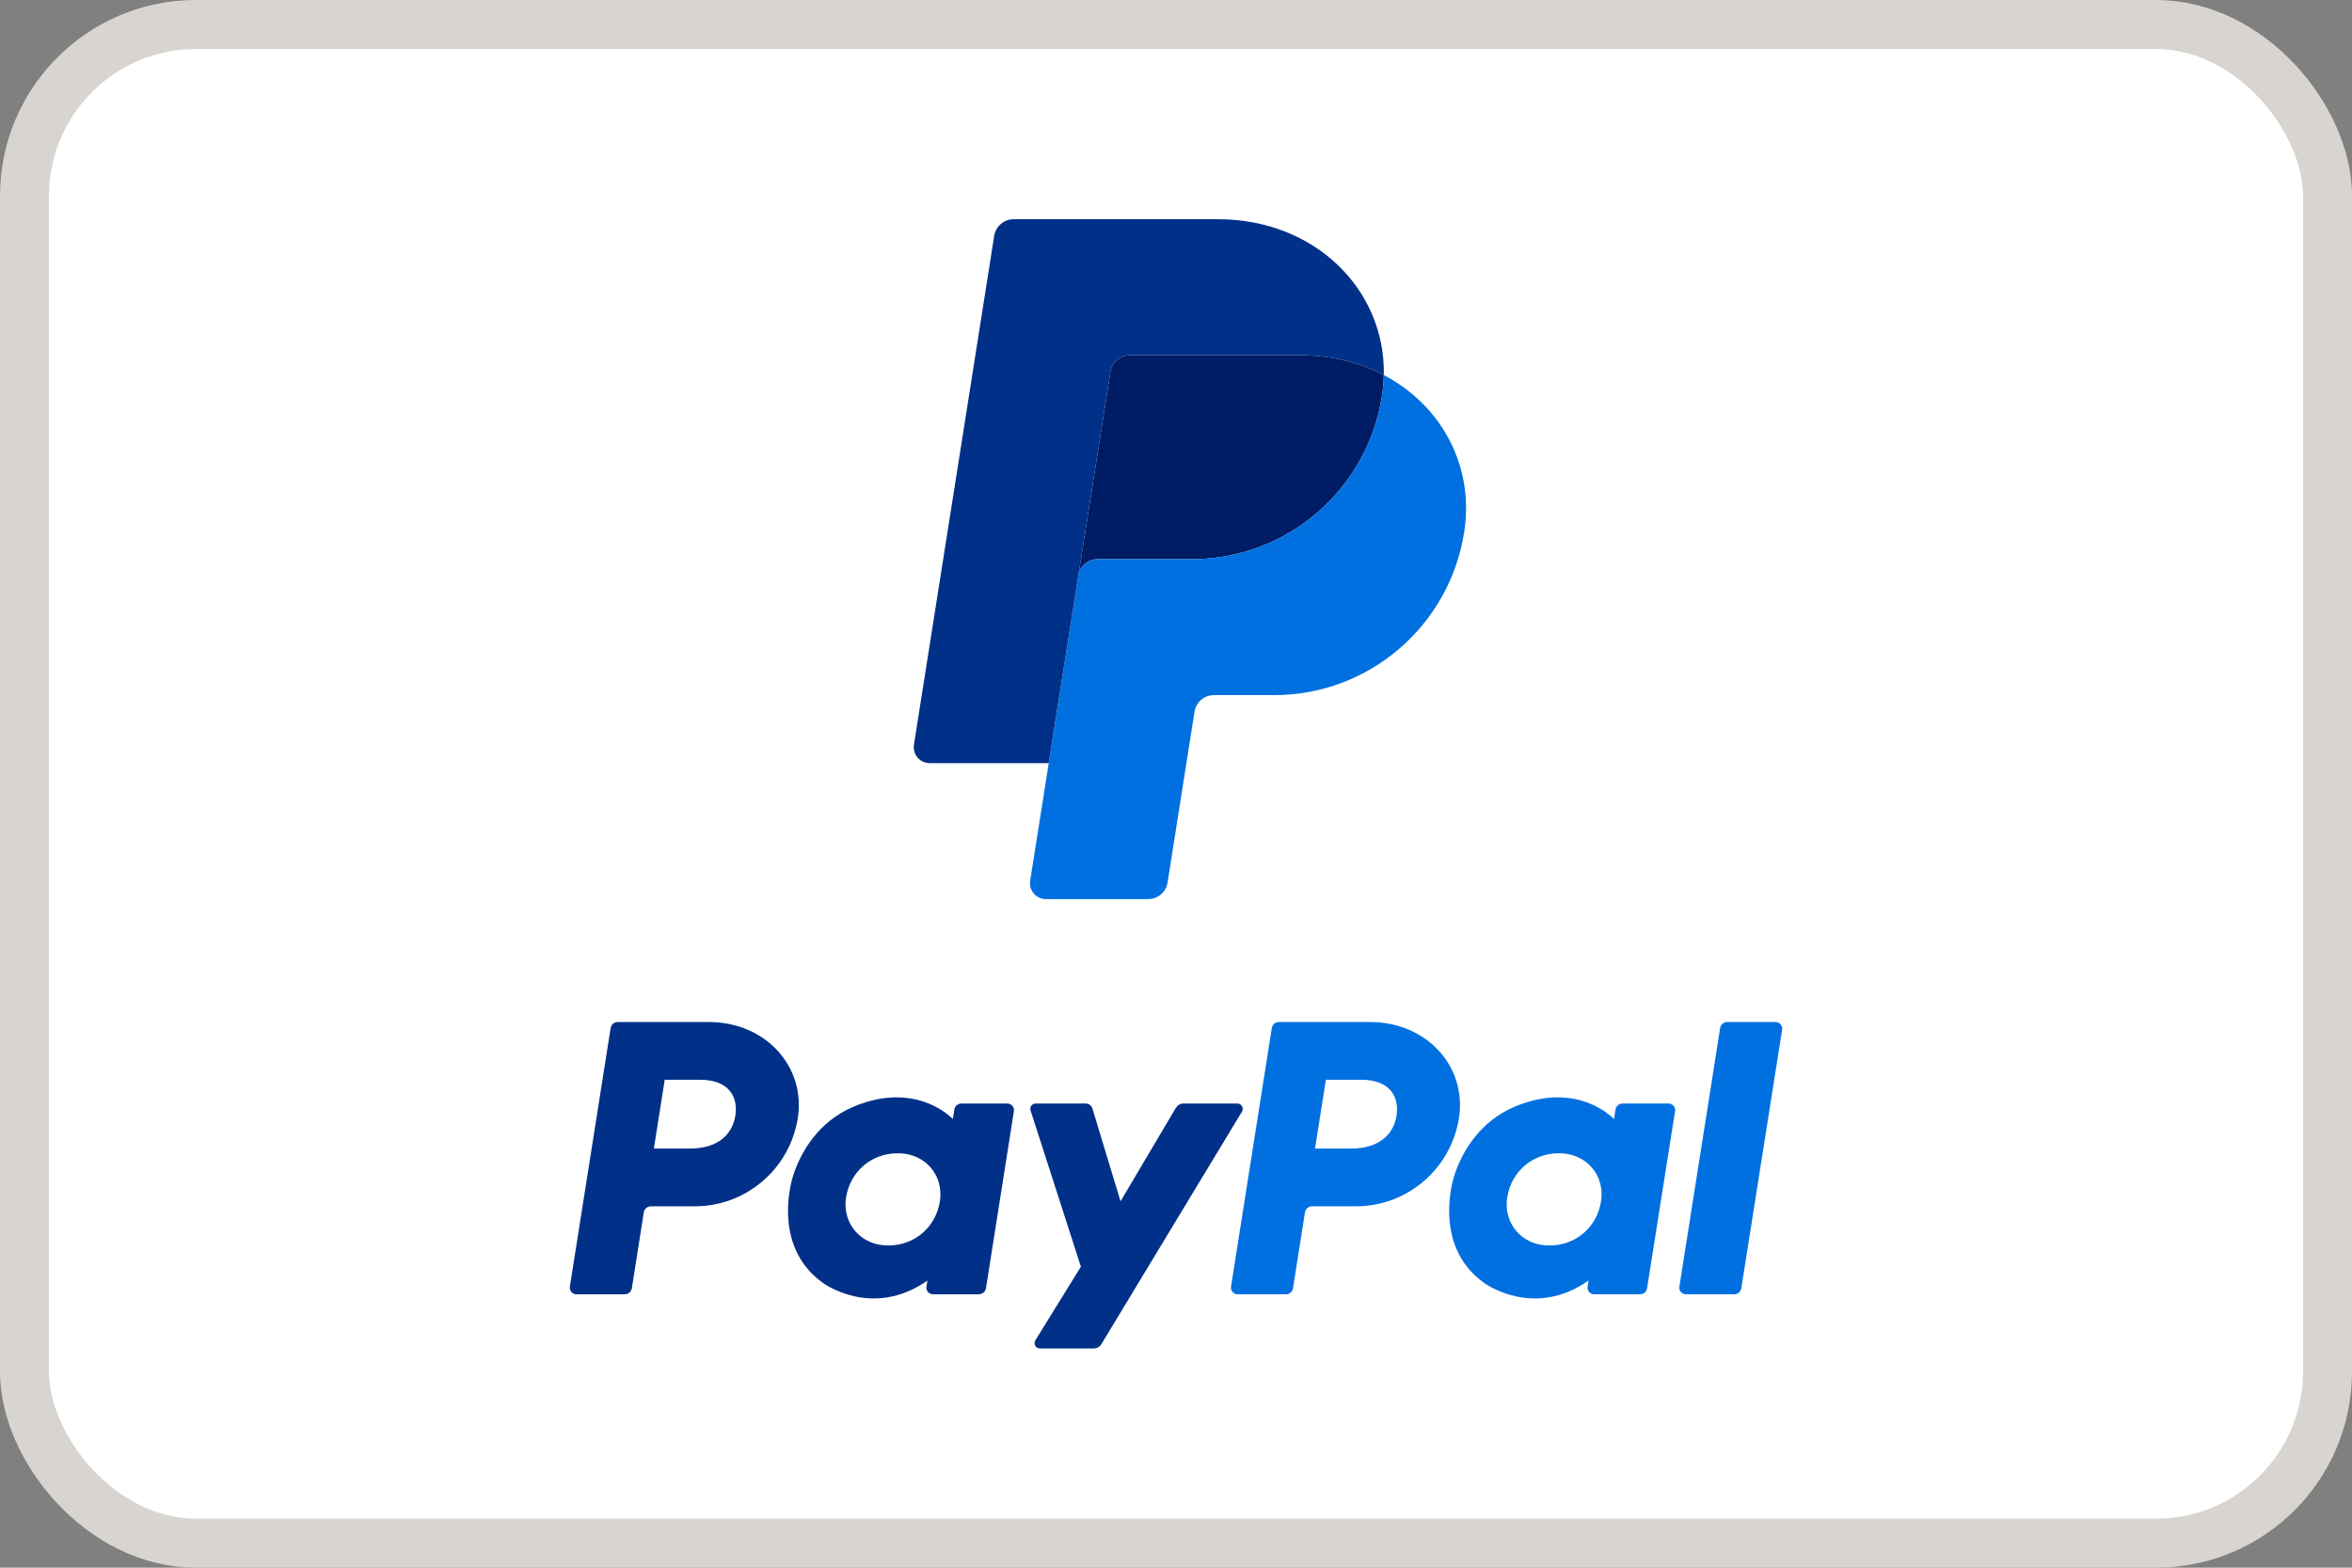<svg width="48" height="32" viewBox="0 0 48 32" fill="none" xmlns="http://www.w3.org/2000/svg">
<rect x="0" y="0" width="48" height="32" fill="#808080" stroke="none"/>
<rect x="0.5" y="0.5" width="47" height="31" rx="3.5" fill="white"/>
<path d="M12.607 20.862C12.572 20.862 12.538 20.874 12.512 20.897C12.485 20.919 12.468 20.951 12.462 20.985L11.63 26.263C11.627 26.282 11.628 26.302 11.634 26.321C11.639 26.339 11.648 26.357 11.661 26.372C11.674 26.387 11.689 26.398 11.707 26.407C11.725 26.415 11.744 26.419 11.763 26.419H12.751C12.785 26.419 12.819 26.407 12.845 26.384C12.872 26.361 12.889 26.33 12.895 26.296L13.139 24.746C13.145 24.712 13.162 24.68 13.189 24.658C13.215 24.635 13.249 24.623 13.283 24.623H14.181C15.229 24.623 16.119 23.858 16.282 22.821C16.446 21.776 15.629 20.864 14.472 20.862H12.607ZM13.566 22.04H14.284C14.875 22.04 15.068 22.389 15.007 22.774C14.946 23.161 14.647 23.445 14.075 23.445H13.344L13.566 22.04ZM18.289 22.399C18.04 22.4 17.753 22.451 17.431 22.585C16.693 22.892 16.338 23.529 16.188 23.993C16.188 23.993 15.708 25.408 16.791 26.185C16.791 26.185 17.796 26.933 18.927 26.139L18.907 26.263C18.904 26.282 18.905 26.302 18.91 26.321C18.916 26.339 18.925 26.357 18.938 26.372C18.951 26.387 18.966 26.398 18.984 26.407C19.002 26.415 19.021 26.419 19.04 26.419H19.977C20.049 26.419 20.11 26.367 20.122 26.296L20.692 22.681C20.695 22.662 20.693 22.642 20.688 22.623C20.683 22.605 20.674 22.587 20.661 22.573C20.648 22.558 20.632 22.546 20.615 22.538C20.597 22.529 20.578 22.525 20.558 22.525H19.621C19.549 22.525 19.488 22.578 19.477 22.648L19.446 22.843H19.446C19.446 22.843 19.037 22.396 18.289 22.399H18.289ZM18.32 23.541C18.428 23.541 18.526 23.555 18.614 23.584C19.018 23.713 19.248 24.102 19.181 24.523C19.1 25.041 18.674 25.423 18.129 25.423C18.022 25.423 17.923 25.408 17.835 25.38C17.431 25.25 17.2 24.862 17.267 24.441C17.348 23.922 17.775 23.541 18.32 23.541Z" fill="#003087"/>
<path d="M26.099 20.862C26.028 20.862 25.967 20.914 25.955 20.985L25.123 26.263C25.12 26.282 25.121 26.302 25.126 26.321C25.132 26.34 25.141 26.357 25.154 26.372C25.166 26.387 25.182 26.398 25.2 26.407C25.218 26.415 25.237 26.419 25.256 26.419H26.244C26.315 26.419 26.376 26.367 26.388 26.296L26.632 24.746C26.638 24.712 26.655 24.68 26.682 24.658C26.708 24.635 26.742 24.623 26.776 24.623H27.674C28.722 24.623 29.612 23.858 29.775 22.821C29.939 21.776 29.122 20.864 27.965 20.862H26.099ZM27.059 22.04H27.777C28.368 22.04 28.561 22.389 28.5 22.774C28.439 23.161 28.14 23.445 27.568 23.445H26.837L27.059 22.04ZM31.782 22.399C31.533 22.4 31.246 22.451 30.924 22.585C30.186 22.892 29.831 23.529 29.68 23.993C29.68 23.993 29.201 25.408 30.284 26.185C30.284 26.185 31.289 26.933 32.419 26.139L32.4 26.263C32.397 26.282 32.398 26.302 32.403 26.321C32.409 26.34 32.418 26.357 32.431 26.372C32.443 26.387 32.459 26.398 32.477 26.407C32.495 26.415 32.514 26.419 32.533 26.419H33.47C33.505 26.419 33.539 26.407 33.565 26.384C33.592 26.361 33.609 26.33 33.614 26.296L34.185 22.681C34.188 22.662 34.186 22.642 34.181 22.623C34.176 22.605 34.166 22.587 34.154 22.572C34.141 22.558 34.125 22.546 34.108 22.538C34.09 22.529 34.071 22.525 34.051 22.525H33.114C33.042 22.525 32.981 22.578 32.97 22.648L32.939 22.843C32.939 22.843 32.53 22.396 31.782 22.399ZM31.813 23.541C31.921 23.541 32.019 23.555 32.107 23.584C32.511 23.713 32.741 24.102 32.674 24.523C32.593 25.041 32.167 25.423 31.622 25.423C31.515 25.423 31.416 25.408 31.328 25.38C30.924 25.25 30.693 24.862 30.76 24.441C30.841 23.922 31.268 23.541 31.813 23.541Z" fill="#0070E0"/>
<path d="M21.136 22.525C21.119 22.525 21.102 22.529 21.086 22.537C21.071 22.545 21.058 22.556 21.047 22.57C21.037 22.584 21.031 22.6 21.028 22.617C21.025 22.634 21.026 22.652 21.032 22.668L22.059 25.856L21.13 27.358C21.085 27.431 21.137 27.525 21.223 27.525H22.321C22.352 27.525 22.383 27.517 22.41 27.502C22.438 27.486 22.461 27.464 22.477 27.437L25.346 22.691C25.39 22.618 25.337 22.525 25.252 22.525H24.154C24.123 22.525 24.092 22.533 24.064 22.549C24.037 22.564 24.014 22.587 23.997 22.614L22.868 24.521L22.295 22.629C22.276 22.567 22.22 22.525 22.155 22.525L21.136 22.525Z" fill="#003087"/>
<path d="M35.249 20.862C35.178 20.862 35.116 20.914 35.105 20.985L34.273 26.263C34.27 26.282 34.271 26.302 34.276 26.321C34.282 26.34 34.291 26.357 34.303 26.372C34.316 26.387 34.332 26.398 34.35 26.407C34.367 26.415 34.387 26.419 34.406 26.419H35.393C35.465 26.419 35.526 26.367 35.537 26.296L36.37 21.018C36.373 20.998 36.372 20.979 36.366 20.96C36.361 20.941 36.352 20.924 36.339 20.909C36.326 20.894 36.311 20.882 36.293 20.874C36.275 20.866 36.256 20.861 36.236 20.862H35.249Z" fill="#0070E0"/>
<path d="M23.057 7.251C22.861 7.251 22.693 7.394 22.662 7.588L22.006 11.752L21.402 15.577L21.402 15.58L21.403 15.577L22.006 11.752C22.037 11.557 22.204 11.414 22.401 11.414H24.324C26.26 11.414 27.903 10.002 28.203 8.088C28.226 7.945 28.238 7.801 28.241 7.656V7.656H28.241C27.749 7.398 27.171 7.251 26.538 7.251L23.057 7.251Z" fill="#001C64"/>
<path d="M28.241 7.656C28.238 7.798 28.226 7.942 28.203 8.088C27.903 10.002 26.26 11.414 24.324 11.414H22.401C22.204 11.414 22.037 11.557 22.006 11.752L21.403 15.577L21.024 17.977C21.017 18.024 21.02 18.071 21.032 18.116C21.045 18.161 21.068 18.203 21.098 18.239C21.129 18.275 21.166 18.303 21.209 18.323C21.252 18.343 21.298 18.353 21.345 18.353H23.433C23.63 18.353 23.797 18.21 23.828 18.015L24.378 14.527C24.393 14.433 24.441 14.347 24.513 14.285C24.585 14.223 24.678 14.189 24.773 14.189H26.002C27.938 14.189 29.581 12.777 29.881 10.863C30.094 9.505 29.41 8.269 28.241 7.656Z" fill="#0070E0"/>
<path d="M20.685 4.475C20.59 4.475 20.498 4.509 20.426 4.571C20.353 4.633 20.305 4.719 20.29 4.813L18.652 15.201C18.645 15.248 18.648 15.295 18.66 15.341C18.673 15.386 18.695 15.428 18.726 15.463C18.756 15.499 18.794 15.528 18.837 15.547C18.88 15.567 18.926 15.577 18.973 15.577H21.402L22.006 11.752L22.662 7.588C22.693 7.394 22.861 7.251 23.057 7.251H26.538C27.171 7.251 27.749 7.398 28.241 7.656C28.275 5.914 26.837 4.475 24.86 4.475L20.685 4.475Z" fill="#003087"/>
<rect x="0.5" y="0.5" width="47" height="31" rx="3.5" stroke="#D8D4D0"/>
</svg>
